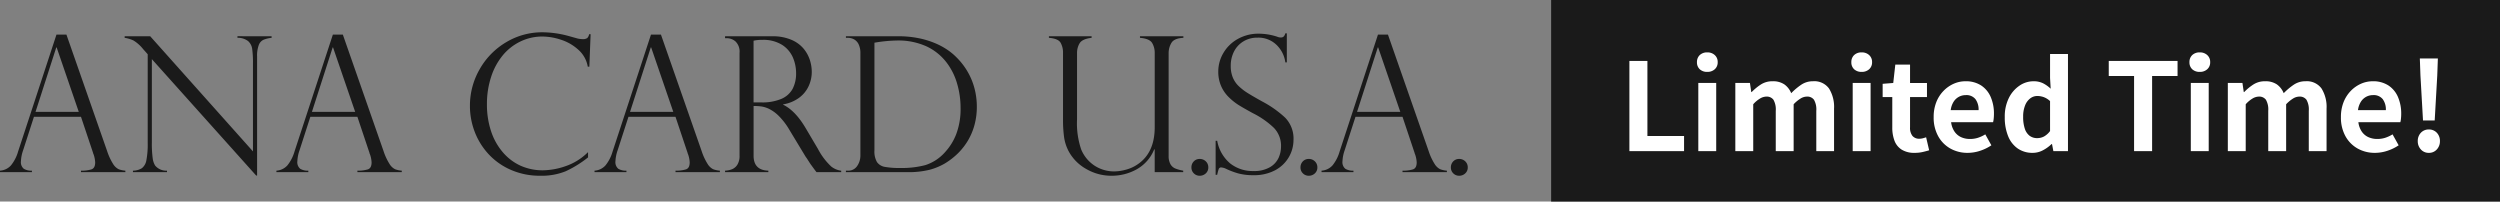 <svg xmlns="http://www.w3.org/2000/svg" width="595.451" height="48" viewBox="0 0 595.451 48"><rect x="0" y="0" width="595.451" height="48" fill="#808080" stroke="none"/><g transform="translate(-463.549 -434)"><path d="M16.37-32.761,26.06-5.032a13.766,13.766,0,0,0,1.45,3.12A3.289,3.289,0,0,0,28.817-.692a5.692,5.692,0,0,0,1.593.341V0H19.841V-.352a7.929,7.929,0,0,0,2.5-.308q.879-.308.879-1.67a6.733,6.733,0,0,0-.417-2,.674.674,0,0,1-.088-.264l-2.878-8.591H8.635L6.064-5.229a8.98,8.98,0,0,0-.527,2.615A2.033,2.033,0,0,0,6.218-.8a3.5,3.5,0,0,0,1.934.45V0H.549V-.352a3.845,3.845,0,0,0,2.6-1.241A9.276,9.276,0,0,0,4.856-4.9L14-32.761ZM9.009-14.348H19.314L14.041-29.707h-.088Zm56.23-18.018v.374a7.041,7.041,0,0,0-1.945.472,2.235,2.235,0,0,0-1.11,1.252,7.167,7.167,0,0,0-.4,2.692V.813h-.22L36.718-26.917V-7.009a25.007,25.007,0,0,0,.2,3.691,4.33,4.33,0,0,0,.571,1.736,3.44,3.44,0,0,0,2.834,1.23V0H32.214V-.352a4.1,4.1,0,0,0,2.12-.582,3,3,0,0,0,1.077-1.89,19.823,19.823,0,0,0,.319-4.142V-28.081L34.653-29.29a8.983,8.983,0,0,0-2.285-2.054,7.722,7.722,0,0,0-2.131-.648v-.374h6.086L60.8-4.944v-20.9a24.185,24.185,0,0,0-.187-3.516,3.032,3.032,0,0,0-.989-1.868,4,4,0,0,0-2.516-.769v-.374Zm16.965-.4,9.69,27.729a13.767,13.767,0,0,0,1.45,3.12A3.289,3.289,0,0,0,94.651-.692a5.692,5.692,0,0,0,1.593.341V0H85.675V-.352a7.929,7.929,0,0,0,2.5-.308q.879-.308.879-1.67a6.733,6.733,0,0,0-.417-2,.675.675,0,0,1-.088-.264l-2.878-8.591H74.469L71.9-5.229a8.98,8.98,0,0,0-.527,2.615A2.033,2.033,0,0,0,72.052-.8a3.5,3.5,0,0,0,1.934.45V0h-7.6V-.352a3.845,3.845,0,0,0,2.6-1.241A9.276,9.276,0,0,0,70.69-4.9l9.141-27.861ZM74.843-14.348H85.148L79.874-29.707h-.088Zm66.076-10.767h-.374a6.922,6.922,0,0,0-2.23-4.021,11.25,11.25,0,0,0-4.164-2.406,14.366,14.366,0,0,0-4.395-.758,11.958,11.958,0,0,0-5.24,1.176,12.451,12.451,0,0,0-4.23,3.318,15.584,15.584,0,0,0-2.769,5.142,20.694,20.694,0,0,0-.989,6.515,20.142,20.142,0,0,0,.956,6.317,14.738,14.738,0,0,0,2.791,5.054,12.224,12.224,0,0,0,4.252,3.241,12.807,12.807,0,0,0,5.361,1.1,16.93,16.93,0,0,0,5.405-1,13.936,13.936,0,0,0,5.317-3.329v1.252A25.769,25.769,0,0,1,135.26-.2,15.226,15.226,0,0,1,129.207.857a17.052,17.052,0,0,1-6.976-1.4A15.791,15.791,0,0,1,116.9-4.307a16.432,16.432,0,0,1-3.3-5.339,17.148,17.148,0,0,1-1.121-6.108,17.322,17.322,0,0,1,2.329-8.778,17.433,17.433,0,0,1,6.306-6.416,16.61,16.61,0,0,1,8.635-2.362,24.1,24.1,0,0,1,6.13.857l2.285.637a5.865,5.865,0,0,0,1.121.132,1.815,1.815,0,0,0,1.143-.253,1.733,1.733,0,0,0,.439-.912h.352Zm17.053-7.646,9.69,27.729a13.767,13.767,0,0,0,1.45,3.12,3.289,3.289,0,0,0,1.307,1.219,5.692,5.692,0,0,0,1.593.341V0H161.443V-.352a7.929,7.929,0,0,0,2.5-.308q.879-.308.879-1.67a6.733,6.733,0,0,0-.417-2,.675.675,0,0,1-.088-.264l-2.878-8.591H150.237l-2.571,7.954a8.98,8.98,0,0,0-.527,2.615A2.033,2.033,0,0,0,147.82-.8a3.5,3.5,0,0,0,1.934.45V0h-7.6V-.352a3.845,3.845,0,0,0,2.6-1.241,9.276,9.276,0,0,0,1.7-3.307L155.6-32.761ZM150.61-14.348h10.305l-5.273-15.359h-.088ZM173.683-31.9h-.439v-.461H184.45a11.254,11.254,0,0,1,4.581.835,7.707,7.707,0,0,1,2.922,2.12,8.22,8.22,0,0,1,1.494,2.714,9.316,9.316,0,0,1,.45,2.813,8.043,8.043,0,0,1-.736,3.373,7.264,7.264,0,0,1-2.263,2.78,8.788,8.788,0,0,1-3.812,1.582v.088q2.9,1.406,5.361,5.581l2.922,4.944a15.56,15.56,0,0,0,3.175,4.2,4.775,4.775,0,0,0,2.362.989V0h-5.889q-.374-.483-.7-.934t-.7-.956q-.22-.33-.648-1a7.866,7.866,0,0,0-.516-.758l-3.867-6.394a16.2,16.2,0,0,0-2.384-3.175,9.139,9.139,0,0,0-2.274-1.747,6.623,6.623,0,0,0-1.9-.659,13.087,13.087,0,0,0-1.989-.132V-3.911q0,3.45,3.516,3.56V0H173.244V-.352a4.913,4.913,0,0,0,1.714-.363,2.739,2.739,0,0,0,1.241-1.1,3.885,3.885,0,0,0,.494-2.1V-28.389a3.387,3.387,0,0,0-.945-2.725A3.149,3.149,0,0,0,173.683-31.9Zm6.35,15.293h1.846a11.661,11.661,0,0,0,4.757-.835,5.477,5.477,0,0,0,2.692-2.384,7.9,7.9,0,0,0,.835-3.79,9.42,9.42,0,0,0-.747-3.658,6.787,6.787,0,0,0-2.538-3.01,8.444,8.444,0,0,0-4.823-1.219,8.549,8.549,0,0,0-2.021.2Zm22-15.381v-.374h12.458a24.153,24.153,0,0,1,4.823.45,20.46,20.46,0,0,1,3.955,1.2,16.839,16.839,0,0,1,3.021,1.637,14.151,14.151,0,0,1,2.153,1.813,16.213,16.213,0,0,1,2.615,3.417,15.955,15.955,0,0,1,1.615,3.966,17.176,17.176,0,0,1,.538,4.307,16.481,16.481,0,0,1-.527,4.219,14.9,14.9,0,0,1-1.516,3.7A15.2,15.2,0,0,1,228.8-4.57a17.044,17.044,0,0,1-3.2,2.5,15.038,15.038,0,0,1-3.582,1.494A20.885,20.885,0,0,1,216.554,0H202.03V-.352h.439a2.52,2.52,0,0,0,2.263-1.143,4.344,4.344,0,0,0,.747-2.417V-28.345a4.7,4.7,0,0,0-.406-2.065,2.636,2.636,0,0,0-1.088-1.208,3.1,3.1,0,0,0-1.516-.374Zm6.79,1.165V-5.186a5.032,5.032,0,0,0,.6,2.78A2.851,2.851,0,0,0,211.3-1.252a19.786,19.786,0,0,0,3.735.264,21.839,21.839,0,0,0,5.933-.692,10.571,10.571,0,0,0,4.68-3.087,13.484,13.484,0,0,0,2.681-4.351,17.016,17.016,0,0,0,1.011-6.218,20.512,20.512,0,0,0-.813-5.7,15.127,15.127,0,0,0-2.483-5.021,12.849,12.849,0,0,0-4.8-3.889,16.223,16.223,0,0,0-7.064-1.406A34.437,34.437,0,0,0,208.82-30.828ZM282.366,0h-6.79V-5.361l-.11-.088a9.471,9.471,0,0,1-4.208,4.79A12.139,12.139,0,0,1,265.4.857,11.866,11.866,0,0,1,259.2-.791a10.624,10.624,0,0,1-4.054-4.065,10.279,10.279,0,0,1-1.165-3.571,29.861,29.861,0,0,1-.242-3.856V-28.389a4.734,4.734,0,0,0-.582-2.439q-.582-.989-2.78-1.165v-.374h10.173v.374q-2.241.264-2.856,1.3a4.422,4.422,0,0,0-.615,2.307v15.842a19.244,19.244,0,0,0,.989,7.141,8.459,8.459,0,0,0,3.164,3.845,8.535,8.535,0,0,0,4.79,1.384,10.912,10.912,0,0,0,2.659-.4,8.991,8.991,0,0,0,2.878-1.318q4.021-2.747,4.021-8.811V-28.389a4.547,4.547,0,0,0-.615-2.373q-.615-1.033-2.9-1.23v-.374H282.41v.374q-2.241.11-2.878,1.252a4.693,4.693,0,0,0-.637,2.307V-3.911a4,4,0,0,0,.428,2.01,2.382,2.382,0,0,0,1.187,1.044,9.439,9.439,0,0,0,1.857.505ZM286.3.857a1.911,1.911,0,0,1-1.406-.571,1.911,1.911,0,0,1-.571-1.406,2,2,0,0,1,.56-1.439,1.883,1.883,0,0,1,1.417-.582,2.012,2.012,0,0,1,1.45.571,1.927,1.927,0,0,1,.593,1.45A1.849,1.849,0,0,1,287.74.3,2.044,2.044,0,0,1,286.3.857Zm20.744-27h-.352a7.039,7.039,0,0,0-2.054-4.12,6.181,6.181,0,0,0-4.6-1.769,6.274,6.274,0,0,0-3.318.879,5.983,5.983,0,0,0-2.241,2.4,7.4,7.4,0,0,0-.791,3.472,7.174,7.174,0,0,0,.472,2.692,6,6,0,0,0,1.4,2.076,12.739,12.739,0,0,0,2.175,1.681q1.252.78,3.384,1.967a25.307,25.307,0,0,1,5.537,3.9,7.132,7.132,0,0,1,1.978,5.328,8.121,8.121,0,0,1-1.066,3.988,8.234,8.234,0,0,1-3.219,3.153A10.624,10.624,0,0,1,299,.725,13.222,13.222,0,0,1,295.466.3a18.506,18.506,0,0,1-3.12-1.2,3.541,3.541,0,0,0-.9-.22.588.588,0,0,0-.6.33,9.781,9.781,0,0,0-.385,1.428h-.374V-7.471h.374a9.143,9.143,0,0,0,3.076,5.383,8.632,8.632,0,0,0,5.559,1.824,7.4,7.4,0,0,0,3.944-.923,5.024,5.024,0,0,0,2.054-2.241,6.585,6.585,0,0,0,.571-2.637A6.153,6.153,0,0,0,304-10.514a20.289,20.289,0,0,0-5.043-3.527q-2.329-1.274-3.45-1.978a13.932,13.932,0,0,1-2.274-1.824A8.447,8.447,0,0,1,291.4-20.49a8.525,8.525,0,0,1-.681-3.5,8.6,8.6,0,0,1,1.208-4.373,9.026,9.026,0,0,1,3.428-3.351,9.989,9.989,0,0,1,5.032-1.263,14.163,14.163,0,0,1,4.373.725,2.131,2.131,0,0,0,.945.176q.725,0,.989-.989h.352Zm5.231,27A1.911,1.911,0,0,1,310.87.286a1.911,1.911,0,0,1-.571-1.406,2,2,0,0,1,.56-1.439,1.883,1.883,0,0,1,1.417-.582,2.012,2.012,0,0,1,1.45.571,1.927,1.927,0,0,1,.593,1.45,1.849,1.849,0,0,1-.6,1.417A2.044,2.044,0,0,1,312.277.857Zm18.854-33.618,9.69,27.729a13.767,13.767,0,0,0,1.45,3.12,3.289,3.289,0,0,0,1.307,1.219,5.692,5.692,0,0,0,1.593.341V0H334.6V-.352a7.929,7.929,0,0,0,2.5-.308q.879-.308.879-1.67a6.733,6.733,0,0,0-.417-2,.675.675,0,0,1-.088-.264L334.6-13.184H323.4l-2.571,7.954a8.98,8.98,0,0,0-.527,2.615A2.033,2.033,0,0,0,320.98-.8a3.5,3.5,0,0,0,1.934.45V0h-7.6V-.352a3.845,3.845,0,0,0,2.6-1.241,9.276,9.276,0,0,0,1.7-3.307l9.141-27.861ZM323.77-14.348h10.305L328.8-29.707h-.088ZM348.1.857A1.911,1.911,0,0,1,346.69.286a1.911,1.911,0,0,1-.571-1.406,2,2,0,0,1,.56-1.439,1.883,1.883,0,0,1,1.417-.582,2.012,2.012,0,0,1,1.45.571,1.927,1.927,0,0,1,.593,1.45,1.849,1.849,0,0,1-.6,1.417A2.044,2.044,0,0,1,348.1.857Z" transform="translate(463 475)" fill="#1a1a1a"/><g transform="translate(-327 155)"><path d="M0,0H226V48H0Z" transform="translate(1160 279)" fill="#1a1a1a"/><path d="M2.639,0V-21.489H6.931V-3.6H15.66V0ZM19.053,0V-16.24h4.263V0ZM21.2-18.879a2.527,2.527,0,0,1-1.8-.623,2.21,2.21,0,0,1-.667-1.7,2.22,2.22,0,0,1,.667-1.682,2.493,2.493,0,0,1,1.8-.638,2.517,2.517,0,0,1,1.769.638,2.173,2.173,0,0,1,.7,1.682,2.163,2.163,0,0,1-.7,1.7A2.551,2.551,0,0,1,21.2-18.879ZM27.869,0V-16.24h3.48l.319,2.175h.087a12.633,12.633,0,0,1,2.2-1.812,5.015,5.015,0,0,1,2.784-.768,4.793,4.793,0,0,1,2.8.74,4.759,4.759,0,0,1,1.639,2.1,15.133,15.133,0,0,1,2.393-2.016,4.909,4.909,0,0,1,2.8-.826,4.323,4.323,0,0,1,3.814,1.725,8.291,8.291,0,0,1,1.2,4.8V0H47.154V-9.6a4.659,4.659,0,0,0-.551-2.639,1.978,1.978,0,0,0-1.711-.754,2.912,2.912,0,0,0-1.465.449,8.149,8.149,0,0,0-1.667,1.378V0H37.5V-9.6a4.659,4.659,0,0,0-.551-2.639,1.978,1.978,0,0,0-1.711-.754,3.026,3.026,0,0,0-1.465.449,6.773,6.773,0,0,0-1.639,1.378V0ZM55.825,0V-16.24h4.263V0Zm2.146-18.879a2.527,2.527,0,0,1-1.8-.623,2.21,2.21,0,0,1-.667-1.7,2.22,2.22,0,0,1,.667-1.682,2.493,2.493,0,0,1,1.8-.638,2.517,2.517,0,0,1,1.769.638,2.173,2.173,0,0,1,.7,1.682,2.163,2.163,0,0,1-.7,1.7A2.551,2.551,0,0,1,57.971-18.879ZM70.586.406a5.632,5.632,0,0,1-3.1-.769,4.3,4.3,0,0,1-1.711-2.132,8.808,8.808,0,0,1-.522-3.161v-7.221H62.959v-3.161l2.523-.2.493-4.379h3.509v4.379h4.031v3.364H69.484v7.192a3.08,3.08,0,0,0,.58,2.059,2.073,2.073,0,0,0,1.653.667,3.26,3.26,0,0,0,.841-.116q.435-.116.754-.232l.725,3.1Q73.37,0,72.514.2A8.376,8.376,0,0,1,70.586.406ZM83.2.406A8.276,8.276,0,0,1,79.112-.609,7.513,7.513,0,0,1,76.2-3.538,9.13,9.13,0,0,1,75.11-8.12a9.5,9.5,0,0,1,.623-3.538,8.073,8.073,0,0,1,1.711-2.682,7.747,7.747,0,0,1,2.436-1.711,6.866,6.866,0,0,1,2.8-.594,6.622,6.622,0,0,1,3.741,1A6.21,6.21,0,0,1,88.7-12.891a9.923,9.923,0,0,1,.768,4.017,10.39,10.39,0,0,1-.058,1.117,5.721,5.721,0,0,1-.145.856h-10a5.067,5.067,0,0,0,.783,2.2A3.832,3.832,0,0,0,81.606-3.35a5.057,5.057,0,0,0,2.175.45,6.113,6.113,0,0,0,1.856-.276A8.051,8.051,0,0,0,87.406-4l1.45,2.61a10.7,10.7,0,0,1-2.668,1.3A9.391,9.391,0,0,1,83.2.406ZM79.17-9.773h6.641a4.179,4.179,0,0,0-.739-2.6,2.746,2.746,0,0,0-2.335-.971,3.414,3.414,0,0,0-1.6.391,3.4,3.4,0,0,0-1.276,1.189A4.878,4.878,0,0,0,79.17-9.773ZM98.687.406A6.116,6.116,0,0,1,95.163-.609a6.492,6.492,0,0,1-2.305-2.929,11.7,11.7,0,0,1-.812-4.582,9.858,9.858,0,0,1,.972-4.539A7.6,7.6,0,0,1,95.555-15.6a5.863,5.863,0,0,1,3.306-1.044,5.052,5.052,0,0,1,2.305.479,7.922,7.922,0,0,1,1.813,1.29l-.145-2.552v-5.713H107.1V0h-3.48L103.3-1.682h-.116A8.867,8.867,0,0,1,101.123-.2,5.17,5.17,0,0,1,98.687.406Zm1.1-3.509a3.387,3.387,0,0,0,1.609-.391,4.606,4.606,0,0,0,1.436-1.291v-7.134a4.435,4.435,0,0,0-1.493-.943,4.568,4.568,0,0,0-1.551-.275,2.756,2.756,0,0,0-1.668.565A3.87,3.87,0,0,0,96.889-10.9a7.04,7.04,0,0,0-.464,2.726,8.691,8.691,0,0,0,.391,2.813,3.46,3.46,0,0,0,1.146,1.7A2.958,2.958,0,0,0,99.789-3.1ZM122.844,0V-17.893h-6.032v-3.6H133.2v3.6h-6.061V0Zm13.514,0V-16.24h4.263V0ZM138.5-18.879a2.527,2.527,0,0,1-1.8-.623,2.21,2.21,0,0,1-.667-1.7,2.22,2.22,0,0,1,.667-1.682,2.493,2.493,0,0,1,1.8-.638,2.517,2.517,0,0,1,1.769.638,2.173,2.173,0,0,1,.7,1.682,2.163,2.163,0,0,1-.7,1.7A2.551,2.551,0,0,1,138.5-18.879ZM145.174,0V-16.24h3.48l.319,2.175h.087a12.633,12.633,0,0,1,2.2-1.812,5.015,5.015,0,0,1,2.784-.768,4.793,4.793,0,0,1,2.8.74,4.759,4.759,0,0,1,1.639,2.1,15.133,15.133,0,0,1,2.393-2.016,4.909,4.909,0,0,1,2.8-.826,4.323,4.323,0,0,1,3.814,1.725,8.291,8.291,0,0,1,1.2,4.8V0h-4.234V-9.6a4.659,4.659,0,0,0-.551-2.639,1.978,1.978,0,0,0-1.711-.754,2.912,2.912,0,0,0-1.464.449,8.148,8.148,0,0,0-1.667,1.378V0H154.8V-9.6a4.659,4.659,0,0,0-.551-2.639,1.978,1.978,0,0,0-1.711-.754,3.026,3.026,0,0,0-1.464.449,6.773,6.773,0,0,0-1.639,1.378V0Zm35.032.406a8.276,8.276,0,0,1-4.089-1.015A7.513,7.513,0,0,1,173.2-3.538a9.13,9.13,0,0,1-1.087-4.582,9.5,9.5,0,0,1,.624-3.538,8.073,8.073,0,0,1,1.711-2.682,7.747,7.747,0,0,1,2.436-1.711,6.867,6.867,0,0,1,2.8-.594,6.622,6.622,0,0,1,3.741,1,6.21,6.21,0,0,1,2.277,2.755,9.923,9.923,0,0,1,.768,4.017,10.39,10.39,0,0,1-.058,1.117,5.721,5.721,0,0,1-.145.856h-10a5.067,5.067,0,0,0,.783,2.2,3.832,3.832,0,0,0,1.566,1.348,5.057,5.057,0,0,0,2.175.45,6.113,6.113,0,0,0,1.856-.276A8.051,8.051,0,0,0,184.411-4l1.45,2.61a10.7,10.7,0,0,1-2.668,1.3A9.391,9.391,0,0,1,180.206.406ZM176.175-9.773h6.641a4.179,4.179,0,0,0-.74-2.6,2.746,2.746,0,0,0-2.335-.971,3.414,3.414,0,0,0-1.6.391,3.4,3.4,0,0,0-1.276,1.189A4.878,4.878,0,0,0,176.175-9.773Zm15.486,2.465-.609-10.7-.145-4.06H195.2l-.145,4.06-.609,10.7ZM193.053.406a2.453,2.453,0,0,1-1.9-.812,2.824,2.824,0,0,1-.74-1.972,2.8,2.8,0,0,1,.74-2,2.5,2.5,0,0,1,1.9-.783,2.5,2.5,0,0,1,1.9.783,2.8,2.8,0,0,1,.74,2,2.824,2.824,0,0,1-.74,1.972A2.453,2.453,0,0,1,193.053.406Z" transform="translate(1176 315)" fill="#fff"/></g></g></svg>
